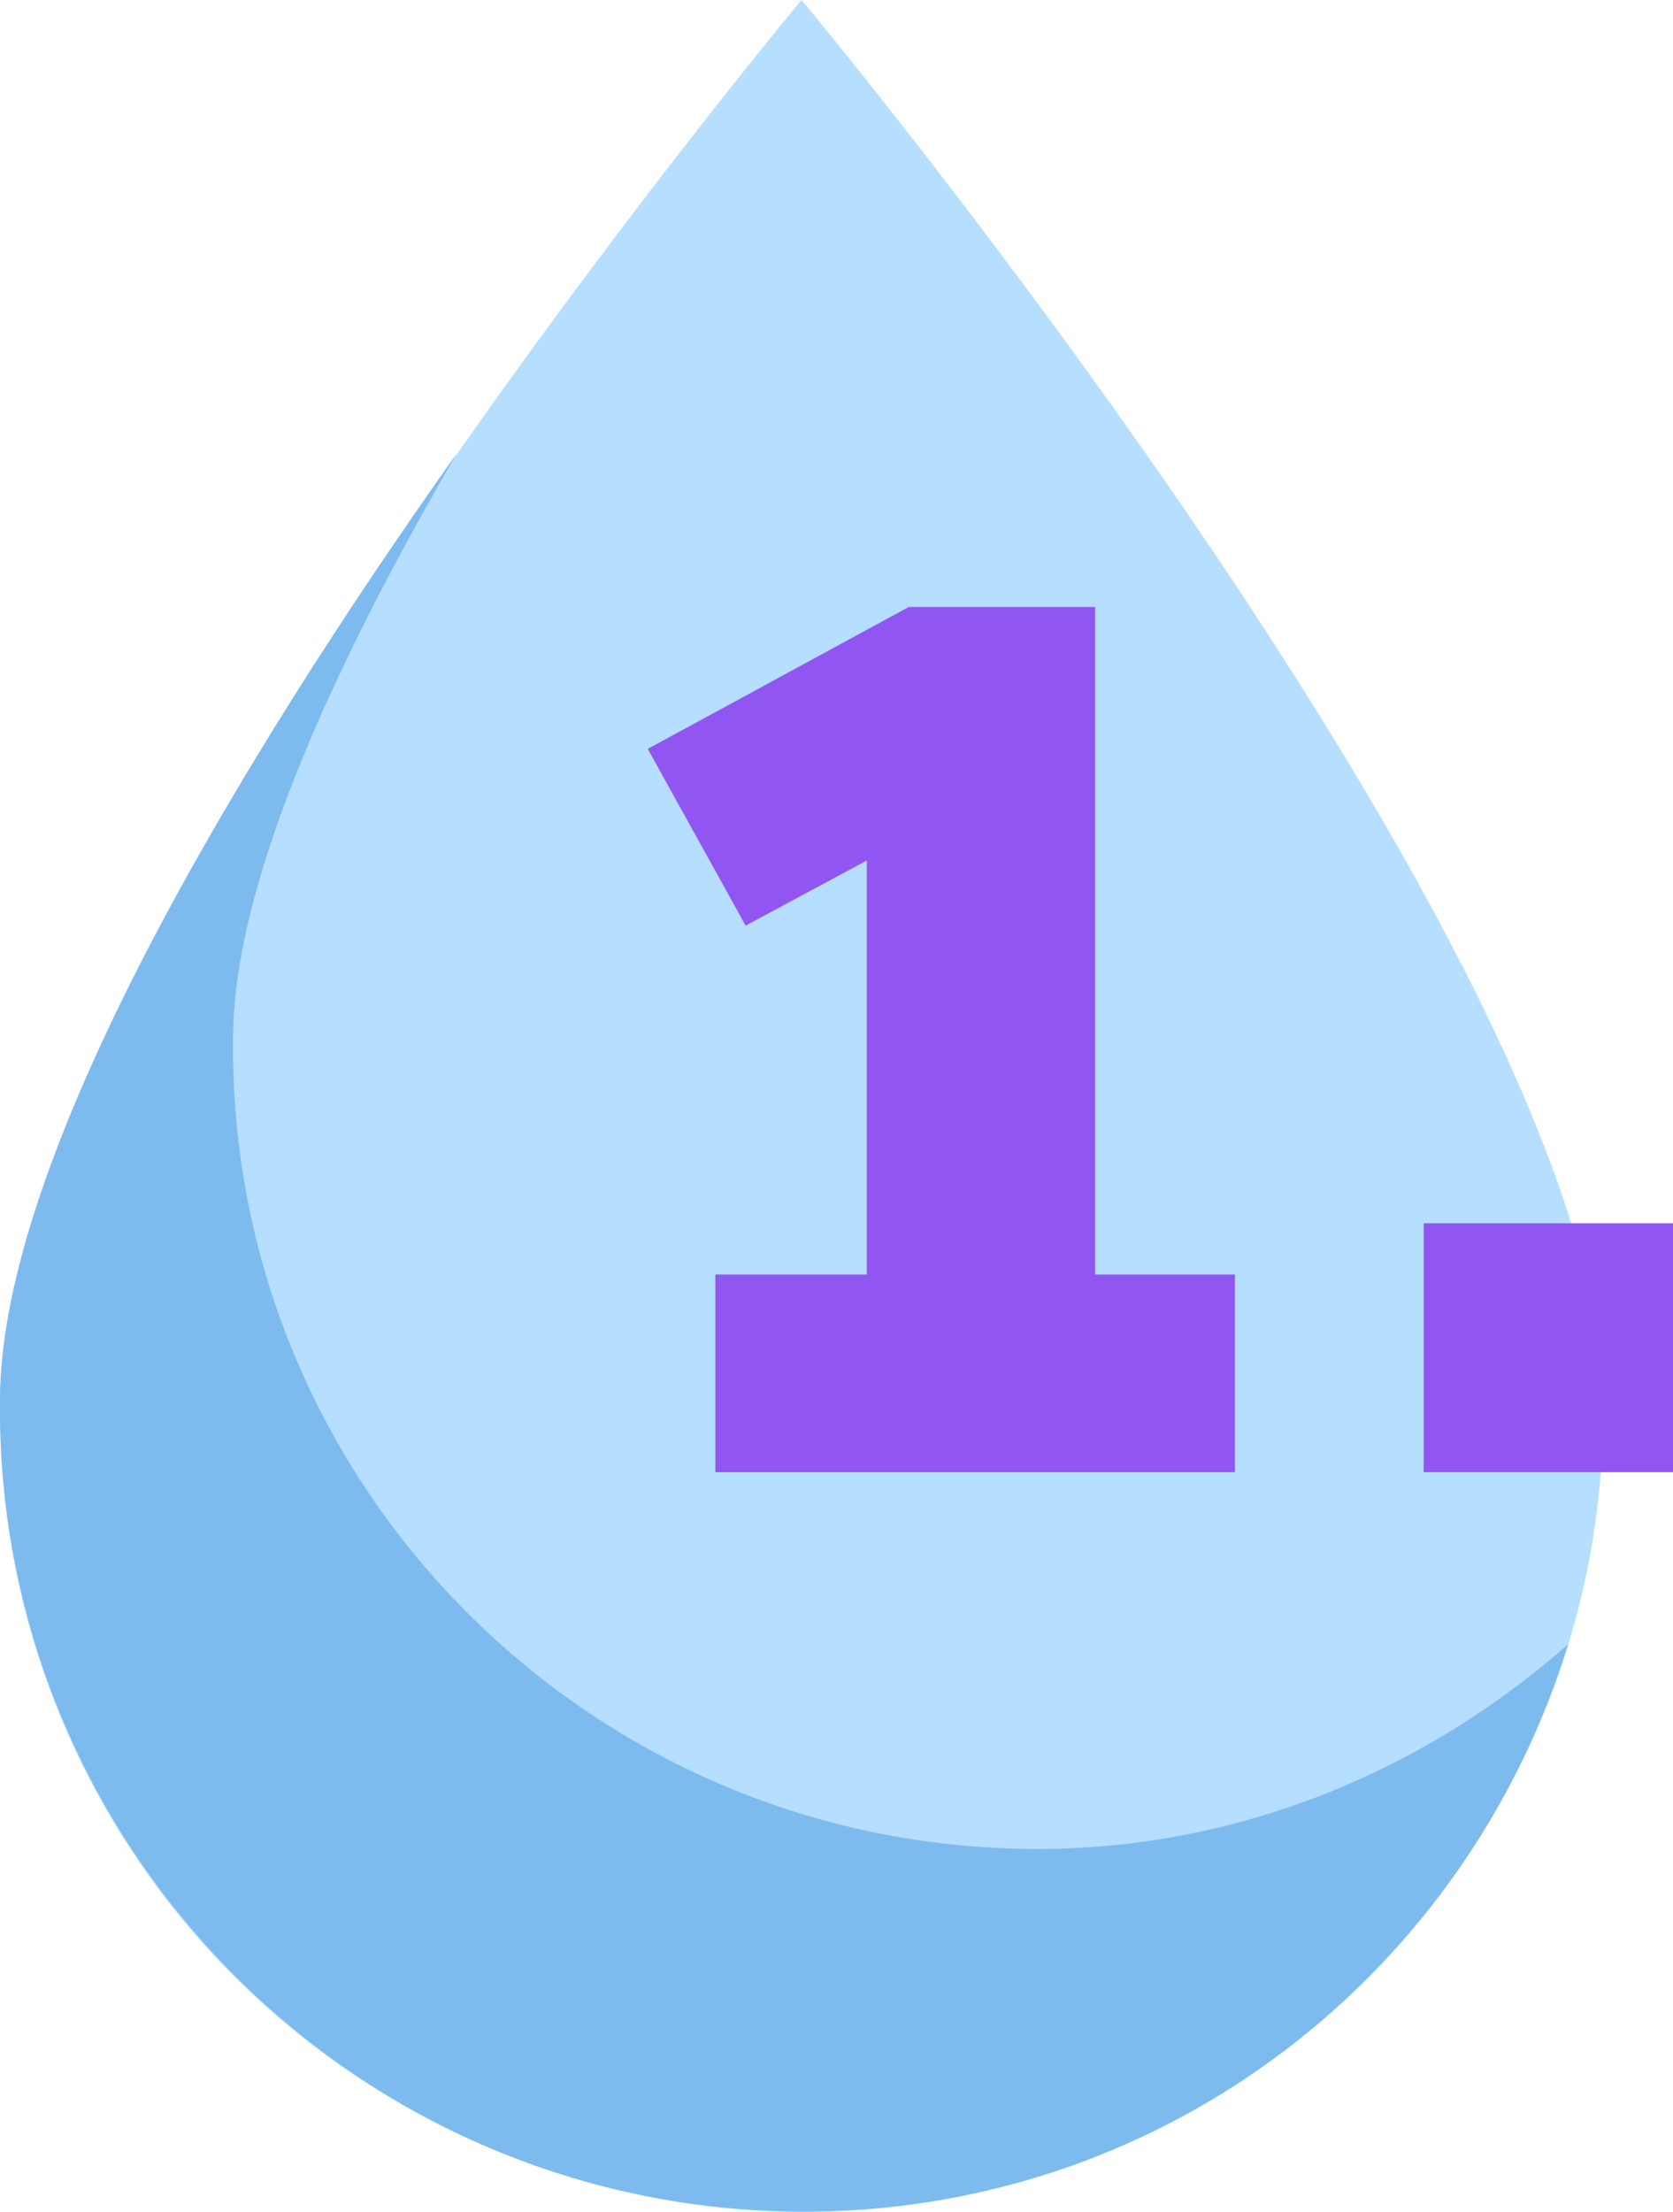 <?xml version="1.0" encoding="UTF-8"?> <svg xmlns="http://www.w3.org/2000/svg" width="112" height="148" viewBox="0 0 112 148" fill="none"><path d="M0 93.842C0 64.273 53.66 0 53.66 0C53.66 0 107.32 64.273 107.32 93.842C107.632 123.411 83.766 147.533 54.284 147.844C24.49 148.311 0.312 124.501 0 94.932C0 94.62 0 94.309 0 93.842Z" fill="#B6DEFF"></path><path d="M70.039 123.723C40.245 124.034 15.911 100.224 15.599 70.655C15.599 70.344 15.599 69.877 15.599 69.565C15.599 59.294 22.15 44.821 30.574 30.348C15.911 51.046 0 77.502 0 93.687C0 93.999 0 94.465 0 94.777C0.312 124.501 24.646 148.312 54.44 148.001C78.462 147.689 98.273 131.816 104.98 110.028C95.621 118.276 83.454 123.567 70.039 123.723Z" fill="#7DBBEF"></path><path d="M47.889 98.512V85.284H58.028V57.582L49.917 61.94L43.365 50.112L60.836 40.619H73.315V85.284H82.674V98.512H47.889Z" fill="#9156F2"></path><path d="M95.31 98.511V81.859H112V98.511H95.31Z" fill="#9156F2"></path></svg> 